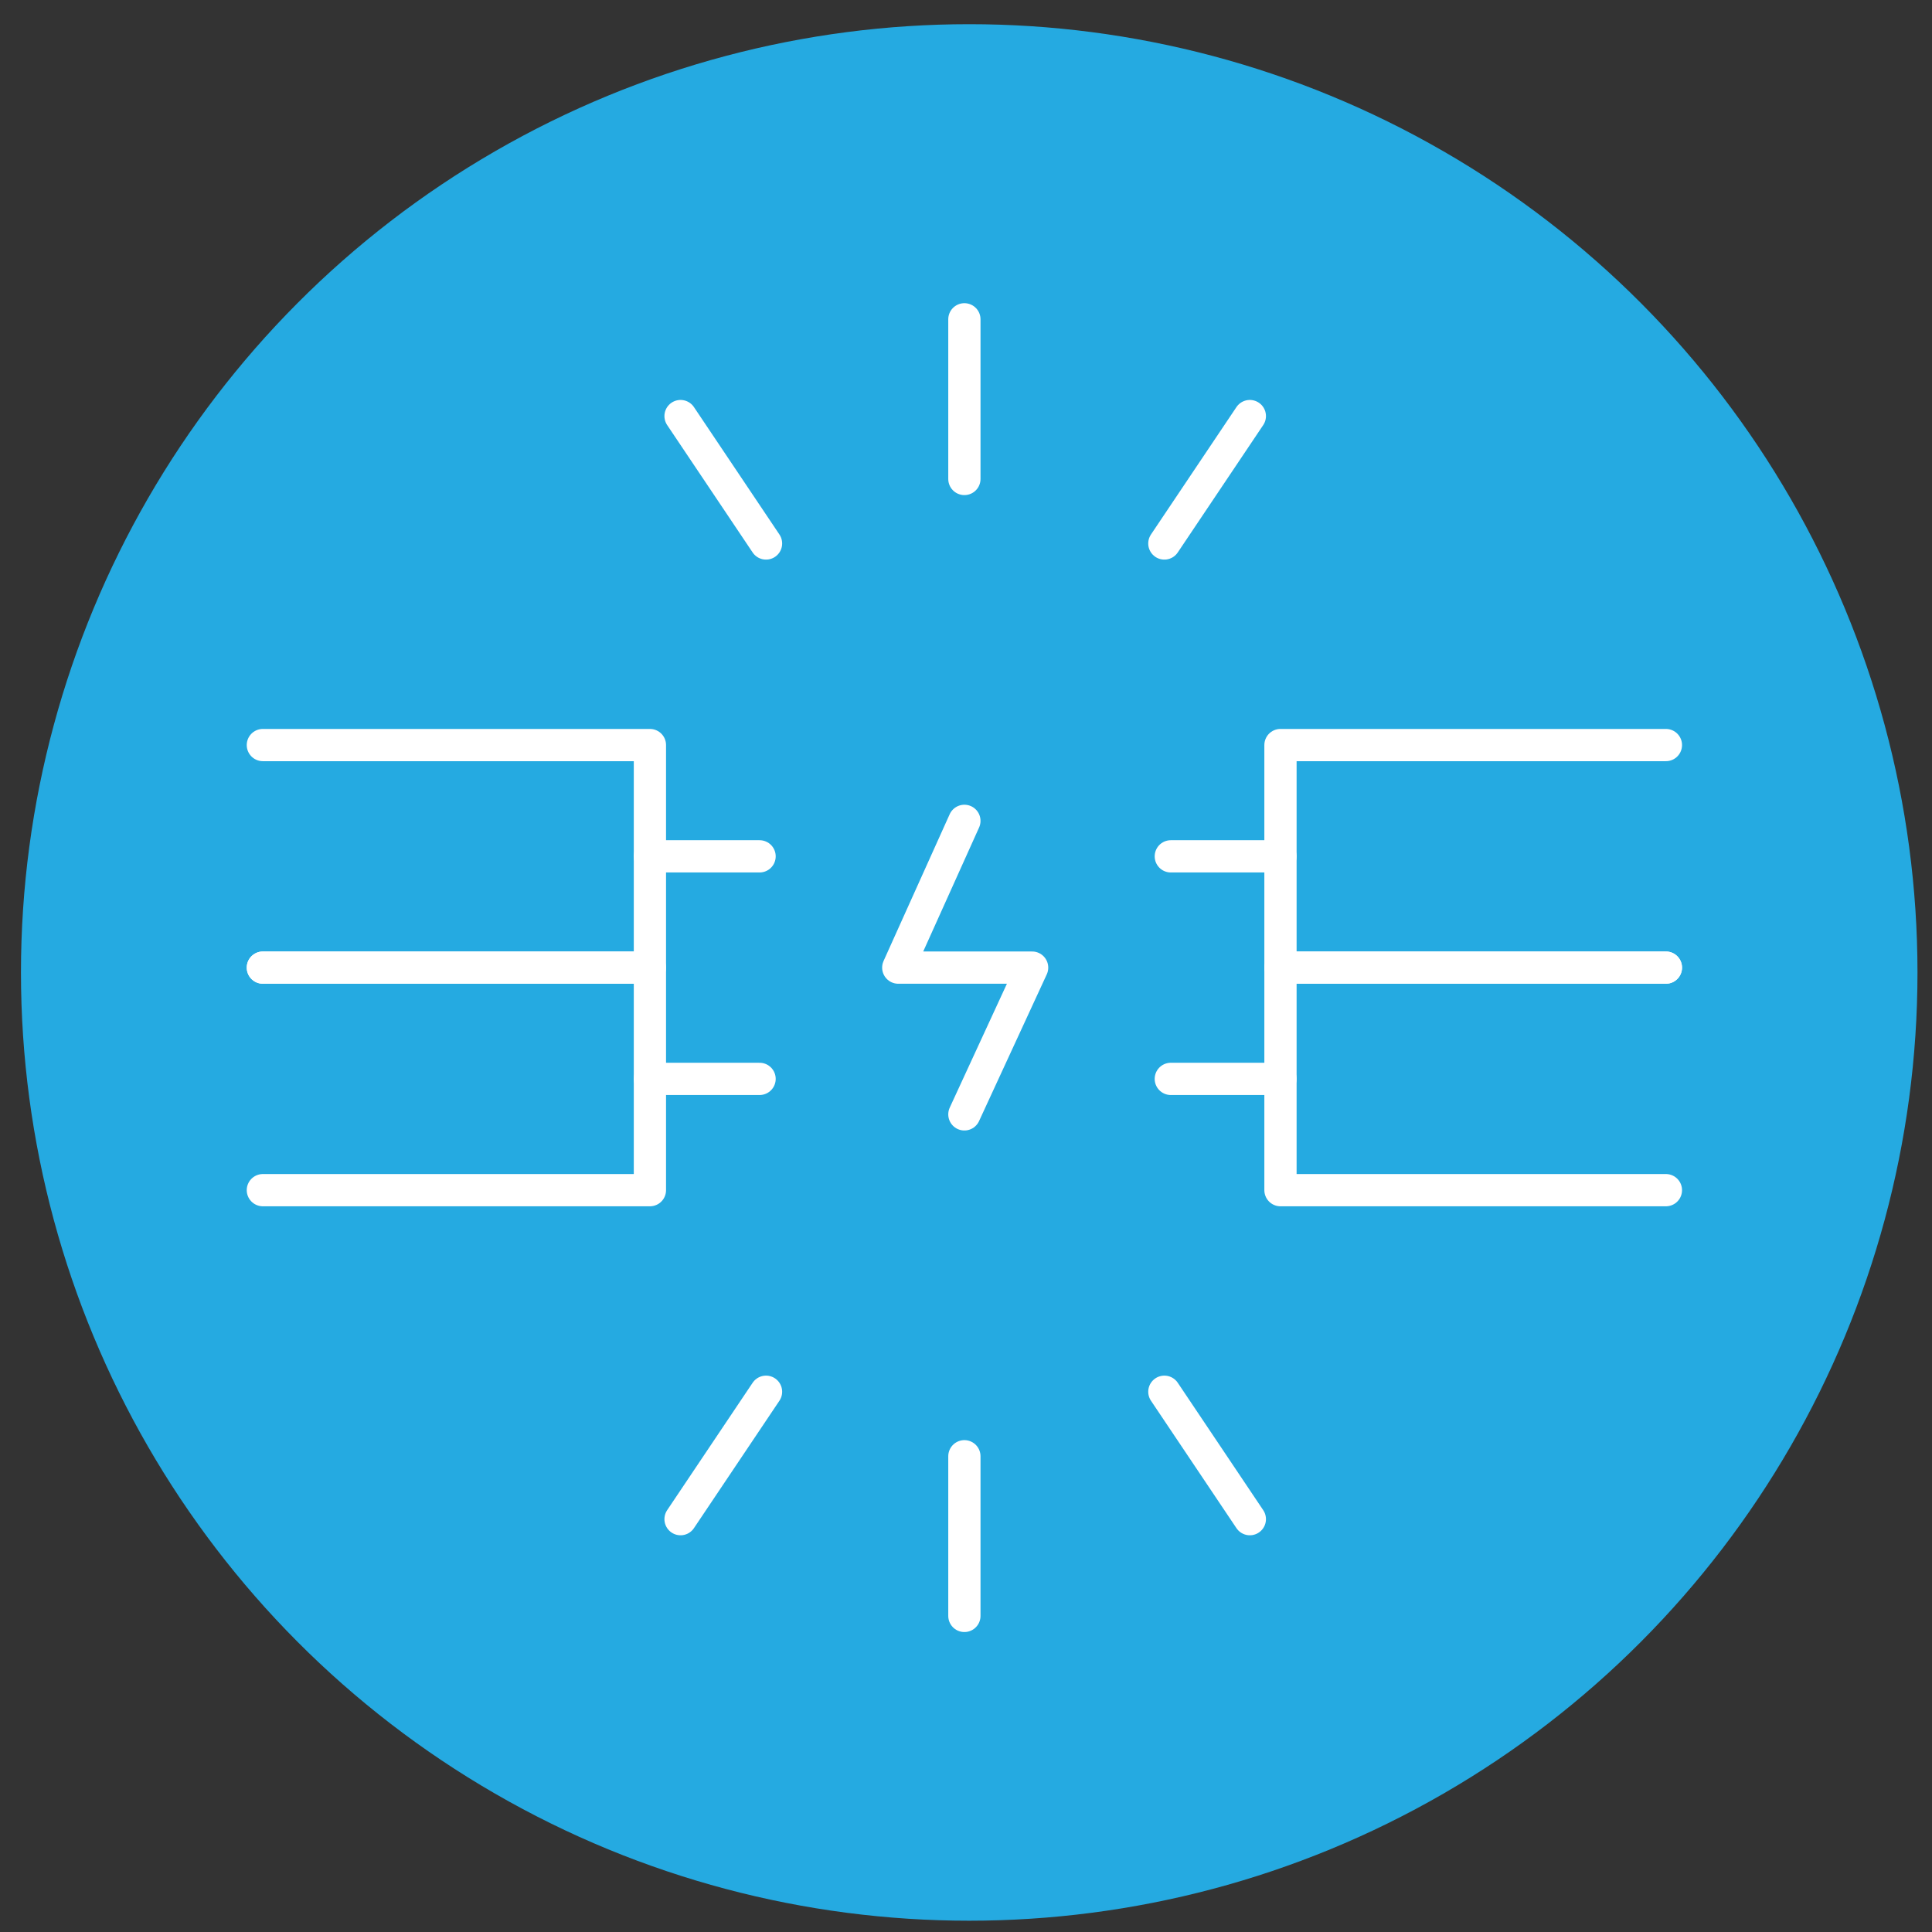 <?xml version="1.0" encoding="UTF-8"?> <!-- Generator: Adobe Illustrator 23.0.1, SVG Export Plug-In . SVG Version: 6.00 Build 0) --> <svg xmlns="http://www.w3.org/2000/svg" xmlns:xlink="http://www.w3.org/1999/xlink" version="1.1" x="0px" y="0px" viewBox="0 0 119.8 119.8" style="enable-background:new 0 0 119.8 119.8;" xml:space="preserve"><rect x="0" y="0" width="119.8" height="119.8" fill="#333333" stroke="none"/> <style type="text/css"> .st0{fill:#25AAE1;} .st1{fill:none;stroke:#FFFFFF;stroke-width:2;stroke-linecap:round;stroke-linejoin:round;stroke-miterlimit:10;} .st2{fill:none;stroke:#EDEDED;stroke-width:2;stroke-linecap:round;stroke-linejoin:round;stroke-miterlimit:10;} </style> <g id="Layer_2"> <circle class="st0" cx="60.1" cy="60.3" r="58.8"></circle> </g> <g id="Layer_1"> <g> <g> <polyline class="st1" points="158.4,-10.9 162.1,-19 154.7,-19 158.4,-27.2 "></polyline> <rect x="145.5" y="-39.7" class="st2" width="25.7" height="41.3"></rect> <rect x="152.8" y="-57.8" class="st1" width="11.2" height="18.1"></rect> <path class="st1" d="M171.3-57.8v-6.5c0-2.3-1.8-4.1-4.1-4.1h-17.5c-2.3,0-4.1,1.8-4.1,4.1v6.5C145.5-57.8,171.3-57.8,171.3-57.8 z"></path> <line class="st1" x1="158.4" y1="-68.4" x2="158.4" y2="-64.8"></line> </g> <g> <rect x="193" y="-22.4" class="st1" width="11.2" height="24"></rect> <g> <line class="st1" x1="193" y1="-30.2" x2="189" y2="-30.2"></line> <line class="st1" x1="208.2" y1="-30.2" x2="204.2" y2="-30.2"></line> </g> <path class="st1" d="M207-68.4h-1.8v18c0,1.8-1.5,3.3-3.3,3.3h-6.6c-1.8,0-3.3-1.5-3.3-3.3v-18h-1.8c-4.7,0-8.5,3.8-8.5,8.5v14.7 c0,4.3,3.2,7.8,7.3,8.4v14.5h19.3v-14.5c4.1-0.6,7.3-4.1,7.3-8.4v-14.7C215.5-64.6,211.7-68.4,207-68.4z"></path> </g> </g> <g> <path class="st1" d="M-54.7-57.1c-5.2-5.2-11.9-8.1-18.8-8.7l-36.7,36.7l27.5,27.5L-46-38.3C-46.6-45.1-49.5-51.8-54.7-57.1z"></path> <line class="st1" x1="-62.7" y1="-62.8" x2="-78.3" y2="-47.2"></line> <line class="st1" x1="-54.7" y1="-57.1" x2="-71.5" y2="-40.3"></line> <line class="st1" x1="-49" y1="-49.1" x2="-64.6" y2="-33.4"></line> <path class="st1" d="M-86.1-39.4l-8,8c1.4,2.9,3.3,5.6,5.7,8c2.4,2.4,5.1,4.3,8,5.7l8-8L-86.1-39.4z"></path> <polyline class="st1" points="-110.1,-29.1 -114.1,-20.1 -123,-16.2 -95.6,11.2 -91.6,2.3 -82.7,-1.6 "></polyline> <line class="st1" x1="-109.7" y1="-15.8" x2="-114.1" y2="-20.1"></line> <line class="st1" x1="-91.6" y1="2.3" x2="-96" y2="-2.1"></line> <path class="st1" d="M-95.1-44.2c4.9-4.9,4.9-12.9,0-17.8l-9.8,9.8c-9.9,10.4-5.2,23.1-5.2,23.1L-95.1-44.2z"></path> </g> <g> <polyline class="st1" points="59.8,69.1 64,60 55.7,60 59.8,50.9 "></polyline> <g> <g> <line class="st1" x1="59.8" y1="19.8" x2="59.8" y2="29.7"></line> <g> <line class="st1" x1="42.2" y1="25.8" x2="47.5" y2="33.7"></line> <line class="st1" x1="77.5" y1="25.8" x2="72.2" y2="33.7"></line> </g> </g> <g> <line class="st1" x1="59.8" y1="100.2" x2="59.8" y2="90.3"></line> <g> <line class="st1" x1="77.5" y1="94.2" x2="72.2" y2="86.3"></line> <line class="st1" x1="42.2" y1="94.2" x2="47.5" y2="86.3"></line> </g> </g> </g> <g> <g> <g> <polyline class="st1" points="16.3,60 40.3,60 40.3,46.2 16.3,46.2 "></polyline> <line class="st1" x1="40.3" y1="53.1" x2="47.1" y2="53.1"></line> </g> <g> <polyline class="st1" points="16.3,73.8 40.3,73.8 40.3,60 16.3,60 "></polyline> <line class="st1" x1="40.3" y1="66.9" x2="47.1" y2="66.9"></line> </g> </g> <g> <g> <polyline class="st1" points="103.3,60 79.4,60 79.4,46.2 103.3,46.2 "></polyline> <line class="st1" x1="79.4" y1="53.1" x2="72.6" y2="53.1"></line> </g> <g> <polyline class="st1" points="103.3,73.8 79.4,73.8 79.4,60 103.3,60 "></polyline> <line class="st1" x1="79.4" y1="66.9" x2="72.6" y2="66.9"></line> </g> </g> </g> </g> <g> <path class="st1" d="M-77.4,68.1v7c0,5.4-4.4,9.8-9.8,9.8H-95"></path> <g> <path class="st1" d="M-71.1,42v19.8c0,3.5-2.8,6.4-6.4,6.4s-6.4-2.8-6.4-6.4V42"></path> </g> <g> <path class="st1" d="M-95,86.7c0,5.4-4.4,9.8-9.8,9.8h-29.4c-5.4,0-9.8-4.4-9.8-9.8V34.3c0-5.4,4.4-9.8,9.8-9.8h29.4 c5.4,0,9.8,4.4,9.8,9.8C-95,34.3-95,86.7-95,86.7z"></path> <rect x="-135.1" y="36.2" class="st1" width="31" height="12.5"></rect> <g> <path class="st1" d="M-112.4,83c-4,4-10.4,4-14.4,0c-4-4-4-10.4,0-14.4c4-4,10.4-4,14.4,0C-108.4,72.6-108.4,79.1-112.4,83z"></path> <line class="st1" x1="-110.5" y1="66.8" x2="-128.4" y2="84.7"></line> </g> <g> <line class="st1" x1="-129.6" y1="57.5" x2="-124.1" y2="57.5"></line> <line class="st1" x1="-115" y1="57.5" x2="-109.5" y2="57.5"></line> </g> </g> </g> </g> </svg> 
